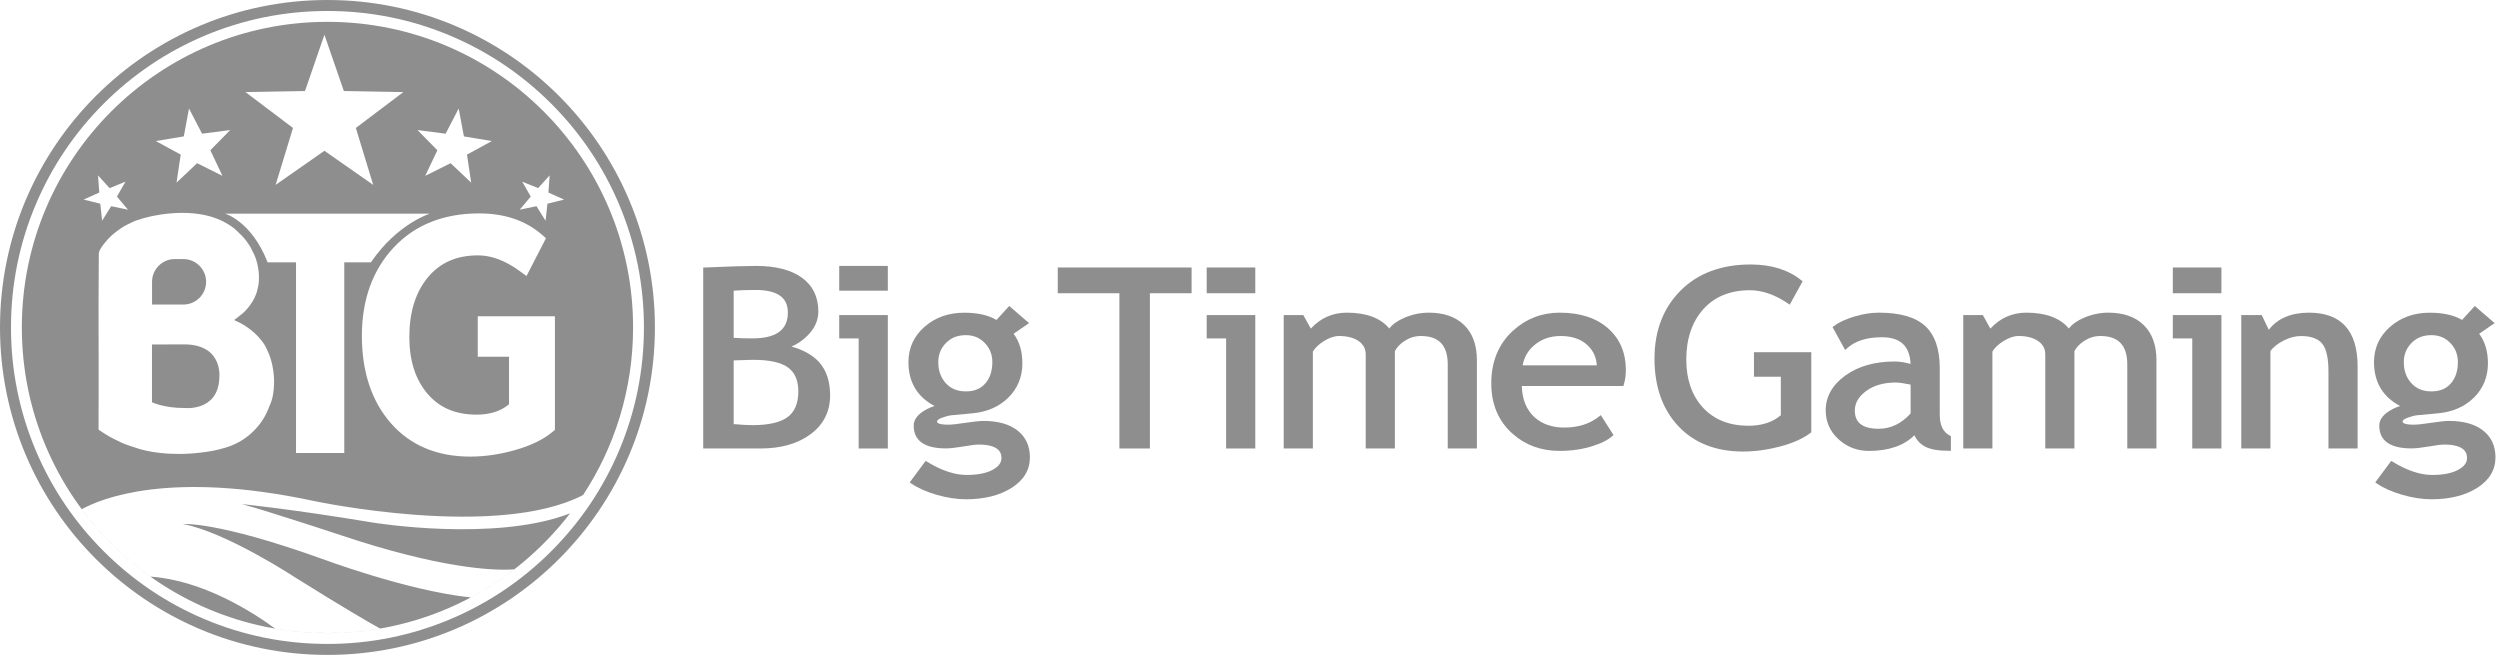 <svg width="524" height="138" viewBox="0 0 524 138" fill="none" xmlns="http://www.w3.org/2000/svg">
    <path
        d="M68.635 2.302C77.589 2.302 86.276 4.057 94.454 7.514C102.352 10.854 109.447 15.638 115.539 21.73C121.632 27.823 126.416 34.918 129.755 42.816C133.212 50.993 134.968 59.676 134.968 68.635C134.968 77.589 133.212 86.276 129.755 94.454C126.416 102.352 121.632 109.447 115.539 115.539C109.447 121.632 102.352 126.416 94.454 129.755C86.276 133.212 77.593 134.968 68.635 134.968C59.676 134.968 50.993 133.212 42.816 129.755C34.918 126.416 27.823 121.632 21.73 115.539C15.638 109.447 10.854 102.352 7.514 94.454C4.057 86.276 2.302 77.593 2.302 68.635C2.302 59.681 4.057 50.993 7.514 42.816C10.854 34.918 15.638 27.823 21.73 21.73C27.823 15.638 34.918 10.854 42.816 7.514C50.993 4.057 59.681 2.302 68.635 2.302ZM68.635 0C30.73 0 0 30.73 0 68.635C0 106.54 30.73 137.27 68.635 137.27C106.54 137.27 137.27 106.54 137.27 68.635C137.27 30.73 106.54 0 68.635 0Z"
        fill="#8E8E8E" />
    <path fill-rule="evenodd" clip-rule="evenodd"
        d="M119.482 107.603C107.773 122.859 89.352 132.693 68.635 132.693C33.256 132.693 4.576 104.013 4.576 68.635C4.576 33.256 33.256 4.576 68.635 4.576C104.014 4.576 132.694 33.256 132.694 68.635C132.694 81.605 128.839 93.674 122.213 103.761C103.976 113.194 65.652 104.979 65.652 104.979C35.509 98.543 21.162 104.505 17.136 106.73C21.162 112.163 26.027 116.938 31.538 120.86C42.437 121.623 52.713 128.122 57.677 131.755C61.238 132.368 64.903 132.689 68.639 132.689C72.399 132.689 76.082 132.364 79.66 131.741C77.241 130.41 72.155 127.458 61.838 121.013C61.838 121.013 47.423 111.541 38.361 109.839C38.361 109.839 45.379 109.194 67.453 117.119C67.453 117.119 85.388 123.839 98.669 125.224C101.883 123.518 104.929 121.542 107.79 119.335C104.74 119.569 94.833 119.601 75.08 113.364C75.08 113.364 55.628 106.919 50.682 105.66C50.682 105.66 60.733 106.639 78.121 109.523C78.121 109.523 103.613 113.728 119.482 107.603ZM72.069 19.077L67.999 7.284L63.928 19.077L51.454 19.302L61.41 26.817L57.772 38.749L67.999 31.605L78.221 38.749L74.583 26.817L84.539 19.302L72.069 19.077ZM96.138 22.75L97.234 28.59L103.092 29.565L97.88 32.408L98.76 38.284L94.441 34.205L89.129 36.858L91.674 31.492L87.509 27.259L93.398 28.022L96.138 22.75ZM114.948 40.356L115.205 36.763L112.791 39.431L109.456 38.077L111.243 41.2L108.928 43.957L112.448 43.217L114.352 46.273L114.741 42.694L118.234 41.832L114.948 40.356ZM39.616 22.75L38.524 28.59L32.666 29.565L37.878 32.408L36.998 38.284L41.313 34.204L46.629 36.858L44.084 31.492L48.245 27.259L42.355 28.021L39.616 22.75ZM20.805 40.356L20.548 36.763L22.967 39.431L26.302 38.077L24.511 41.2L26.83 43.957L23.305 43.217L21.405 46.273L21.017 42.694L17.524 41.832L20.805 40.356ZM57.348 78.261C57.221 76.984 56.932 75.729 56.495 74.497C56.407 74.252 56.297 74.013 56.187 73.774C56.114 73.617 56.042 73.46 55.976 73.301C55.718 72.669 55.367 72.092 54.956 71.559C53.728 69.962 52.203 68.702 50.438 67.732C50.357 67.687 50.276 67.651 50.19 67.615C49.856 67.461 49.522 67.308 49.193 67.15C49.173 67.141 49.16 67.117 49.145 67.088C49.137 67.072 49.127 67.054 49.116 67.037C49.136 67.023 49.156 67.009 49.175 66.996C49.228 66.959 49.277 66.925 49.324 66.888C49.496 66.753 49.672 66.62 49.847 66.487C50.199 66.221 50.55 65.955 50.88 65.67C51.693 64.961 52.352 64.117 52.92 63.206C53.277 62.628 53.557 62.014 53.782 61.373C53.855 61.161 53.904 60.94 53.954 60.719L53.954 60.719C53.983 60.581 54.015 60.444 54.048 60.306C54.128 59.969 54.208 59.631 54.234 59.288C54.319 58.2 54.283 57.108 54.089 56.03C53.864 54.775 53.475 53.57 52.821 52.46C52.769 52.373 52.731 52.277 52.693 52.181C52.657 52.086 52.62 51.992 52.568 51.905C52.045 51.034 51.463 50.208 50.754 49.468C50.402 49.102 50.037 48.75 49.675 48.403C49.035 47.789 48.308 47.288 47.545 46.841C47.333 46.715 47.117 46.597 46.9 46.48C46.898 46.48 46.897 46.48 46.895 46.479L46.893 46.478C46.891 46.477 46.889 46.475 46.886 46.475C46.44 46.241 45.984 46.029 45.514 45.848C38.993 43.28 30.888 45.532 30.888 45.532C30.432 45.636 29.976 45.749 29.534 45.902C29.37 45.958 29.204 46.01 29.038 46.063C28.614 46.197 28.189 46.331 27.796 46.525C27.701 46.571 27.606 46.617 27.511 46.663L27.511 46.664L27.509 46.664L27.509 46.664C26.741 47.036 25.971 47.409 25.264 47.906C24.565 48.398 23.874 48.904 23.256 49.495C22.845 49.887 22.435 50.285 22.092 50.74C21.531 51.375 21.121 52.06 20.983 52.291L20.968 52.315C20.959 52.329 20.95 52.343 20.945 52.361L20.936 52.379C20.805 52.622 20.724 52.88 20.715 53.159H20.711V53.227V53.236L20.674 60.227L20.674 60.228C20.666 61.55 20.656 62.872 20.656 64.189C20.651 66.383 20.658 68.578 20.665 70.772C20.669 72.026 20.673 73.279 20.674 74.533C20.679 77.512 20.679 80.486 20.674 83.465C20.67 85.55 20.661 87.63 20.652 89.716L20.652 89.742C20.652 89.819 20.659 89.893 20.667 89.969L20.67 90.003L20.674 90.049C20.681 90.058 20.688 90.066 20.695 90.074C20.702 90.082 20.708 90.09 20.715 90.099C20.882 90.208 21.047 90.318 21.213 90.428C21.479 90.604 21.744 90.78 22.01 90.952C23.125 91.66 24.317 92.234 25.503 92.798C25.949 93.008 26.419 93.17 26.889 93.331L26.889 93.331C27.023 93.377 27.157 93.423 27.291 93.47C27.819 93.655 28.351 93.831 28.888 93.994C28.888 93.994 29.976 94.386 31.944 94.711C32.287 94.779 32.63 94.833 32.982 94.865C33.65 94.951 34.394 95.027 35.211 95.077C35.225 95.079 35.239 95.081 35.254 95.084C35.269 95.086 35.283 95.088 35.297 95.09H35.405C37.923 95.23 41.083 95.135 44.738 94.463C45.546 94.292 46.345 94.093 47.139 93.863C48.159 93.565 49.143 93.172 50.077 92.653C51.846 91.674 53.322 90.365 54.536 88.758C55.15 87.946 55.651 87.062 56.066 86.136C56.219 85.793 56.359 85.446 56.486 85.094C57.88 82.224 57.348 78.261 57.348 78.261ZM38.794 72.182C46.968 72.317 45.961 79.376 45.961 79.376C45.627 86.303 38.664 85.518 38.664 85.518C34.372 85.541 31.853 84.309 31.853 84.309V72.205L38.794 72.182ZM31.871 63.833V59.067C31.871 56.436 34.006 54.301 36.637 54.301H38.433C41.065 54.301 43.199 56.436 43.199 59.067C43.199 61.698 41.065 63.833 38.433 63.833H31.871ZM47.189 44.788C47.189 44.788 52.69 46.331 56.066 54.919V54.983H62.046V94.942H72.16V54.983H77.742L77.783 54.924C83.302 46.877 90.086 44.783 90.086 44.783H47.189V44.788ZM100.136 74.768V66.293H116.311V90.099L115.752 90.564C113.865 92.134 111.247 93.403 107.966 94.332C104.758 95.244 101.594 95.704 98.552 95.704C91.575 95.704 85.974 93.335 81.899 88.668C77.887 84.07 75.851 77.918 75.851 70.39C75.851 62.863 78.081 56.648 82.481 51.918C86.918 47.148 92.956 44.729 100.425 44.729C105.728 44.729 110.128 46.209 113.513 49.129L114.434 49.924L110.358 57.853L108.851 56.761C105.89 54.613 102.993 53.525 100.231 53.525C95.736 53.525 92.302 55.014 89.729 58.079C87.116 61.188 85.794 65.417 85.794 70.643C85.794 75.589 87.084 79.602 89.634 82.562C92.153 85.487 95.51 86.908 99.906 86.908C102.695 86.908 104.92 86.195 106.689 84.737V74.768H100.136Z"
        fill="#8E8E8E" />
    <path
        d="M165.896 72.629C167.11 72.137 168.247 71.356 169.295 70.305C170.775 68.811 171.524 67.127 171.524 65.299C171.524 62.231 170.355 59.839 168.049 58.182C165.788 56.558 162.57 55.736 158.486 55.736C156.297 55.736 152.7 55.849 147.794 56.066L147.393 56.084V94.003H159.402C163.689 94.003 167.223 92.996 169.899 91.006C172.616 88.993 173.993 86.254 173.993 82.869C173.993 79.954 173.216 77.611 171.682 75.901C170.391 74.47 168.451 73.373 165.896 72.629ZM157.682 70.927C156.175 70.927 154.866 70.887 153.779 70.805V60.922C155.128 60.827 156.653 60.777 158.319 60.777C162.904 60.777 165.133 62.321 165.133 65.498C165.138 69.154 162.696 70.927 157.682 70.927ZM167.327 82.061C167.327 84.507 166.578 86.308 165.097 87.409C163.581 88.537 161.103 89.111 157.737 89.111C156.802 89.111 155.471 89.038 153.779 88.894V75.535L157.822 75.418C161.279 75.418 163.766 75.968 165.21 77.056C166.632 78.126 167.327 79.764 167.327 82.061Z"
        fill="#8E8E8E" />
    <path
        d="M213.256 90.225C211.555 88.898 209.167 88.226 206.162 88.226C205.322 88.226 204.077 88.357 202.353 88.623C200.705 88.88 199.478 89.011 198.702 89.011C197.009 89.011 196.404 88.691 196.404 88.393C196.404 88.009 196.96 87.73 197.429 87.563C198.264 87.265 198.927 87.089 199.406 87.044L203.756 86.638C206.875 86.358 209.434 85.243 211.365 83.325C213.306 81.393 214.29 78.979 214.29 76.14C214.29 73.658 213.672 71.577 212.453 69.953L215.693 67.723L211.532 64.135L208.861 67.064C207.177 66.053 204.903 65.543 202.086 65.543C198.819 65.543 196.03 66.532 193.796 68.486C191.548 70.449 190.407 72.945 190.407 75.892C190.407 80.094 192.248 83.185 195.881 85.099C194.847 85.428 193.936 85.875 193.169 86.439C192.072 87.247 191.512 88.176 191.512 89.21C191.512 92.378 193.782 93.985 198.255 93.985C199.144 93.985 200.39 93.845 201.96 93.574C203.481 93.312 204.542 93.177 205.106 93.177C209.899 93.177 209.899 95.339 209.899 96.047C209.899 97.004 209.294 97.798 208.053 98.475C206.744 99.188 204.912 99.549 202.61 99.549C200.114 99.549 197.334 98.624 194.347 96.801L194.017 96.602L190.673 101.111L191.029 101.359C192.356 102.275 194.121 103.061 196.278 103.697C198.431 104.329 200.516 104.649 202.47 104.649C206.284 104.649 209.488 103.855 211.997 102.28C214.565 100.669 215.869 98.511 215.869 95.871C215.874 93.475 214.994 91.575 213.256 90.225ZM196.662 75.905C196.662 74.317 197.19 73.003 198.273 71.893C199.356 70.787 200.724 70.246 202.452 70.246C204.05 70.246 205.34 70.783 206.405 71.889C207.475 72.999 207.994 74.312 207.994 75.901C207.994 77.747 207.498 79.249 206.518 80.369C205.539 81.493 204.212 82.034 202.457 82.034C200.66 82.034 199.279 81.47 198.237 80.31C197.19 79.168 196.662 77.683 196.662 75.905Z"
        fill="#8E8E8E" />
    <path d="M221.705 61.463H234.626V94.003H241.016V61.463H249.758V56.066H221.705V61.463Z" fill="#8E8E8E" />
    <path
        d="M299.483 65.534C297.732 65.534 296.008 65.895 294.352 66.608C292.935 67.218 291.874 67.971 291.197 68.856C289.374 66.653 286.382 65.534 282.293 65.534C279.323 65.534 276.787 66.658 274.747 68.874L273.172 66.04H269.065V94.003H275.176V73.689C275.645 72.895 276.43 72.155 277.514 71.478C278.633 70.783 279.689 70.426 280.659 70.426C282.374 70.426 283.764 70.787 284.784 71.501C285.772 72.191 286.255 73.107 286.255 74.308V93.998H292.366V73.613C292.745 72.814 293.445 72.078 294.447 71.433C295.48 70.765 296.608 70.426 297.795 70.426C301.6 70.426 303.446 72.385 303.446 76.411V94.003H309.556V75.449C309.556 72.34 308.667 69.885 306.907 68.147C305.147 66.414 302.651 65.534 299.483 65.534Z"
        fill="#8E8E8E" />
    <path
        d="M337.149 68.91C334.676 66.671 331.233 65.534 326.914 65.534C323.181 65.534 319.905 66.789 317.175 69.266C314.119 72.037 312.571 75.761 312.571 80.337C312.571 84.751 314.083 88.316 317.066 90.934C319.738 93.308 323.032 94.508 326.855 94.508C329.473 94.508 331.892 94.143 334.026 93.425C335.759 92.87 337.068 92.193 337.926 91.412L338.187 91.173L335.529 87.012L335.164 87.301C333.237 88.835 330.786 89.616 327.884 89.616C325.357 89.616 323.267 88.903 321.679 87.495C319.959 85.956 319.052 83.744 318.971 80.91H340.259L340.349 80.612C340.638 79.683 340.782 78.649 340.782 77.548C340.778 73.987 339.555 71.076 337.149 68.91ZM319.156 76.573C319.427 74.935 320.225 73.531 321.53 72.399C323.032 71.09 324.928 70.426 327.157 70.426C329.545 70.426 331.454 71.103 332.826 72.435C333.986 73.567 334.595 74.926 334.685 76.573H319.156Z"
        fill="#8E8E8E" />
    <path
        d="M367.635 78.961H373.263V87.035C371.539 88.497 369.264 89.237 366.502 89.237C362.486 89.237 359.272 87.96 356.953 85.446C354.624 82.923 353.446 79.534 353.446 75.377C353.446 71 354.651 67.439 357.025 64.794C359.39 62.163 362.671 60.832 366.778 60.832C369.359 60.832 372.04 61.761 374.748 63.598L375.131 63.855L377.826 58.963L377.55 58.742C374.825 56.544 371.255 55.434 366.945 55.434C360.811 55.434 355.865 57.28 352.241 60.913C348.617 64.546 346.78 69.343 346.78 75.174C346.78 81.014 348.455 85.766 351.758 89.3C355.071 92.843 359.638 94.639 365.334 94.639C367.856 94.639 370.483 94.283 373.15 93.574C375.835 92.861 377.966 91.904 379.482 90.726L379.645 90.6V73.816H367.631V78.961H367.635Z"
        fill="#8E8E8E" />
    <path
        d="M406.574 86.895V77.169C406.574 73.166 405.545 70.192 403.514 68.328C401.492 66.473 398.238 65.534 393.843 65.534C392.2 65.534 390.453 65.809 388.662 66.351C386.856 66.893 385.421 67.561 384.388 68.328L384.094 68.549L386.748 73.364L387.141 73.003C388.829 71.464 391.288 70.684 394.456 70.684C398.311 70.684 400.278 72.516 400.454 76.28C399.231 75.941 398.112 75.77 397.119 75.77C392.963 75.77 389.492 76.754 386.793 78.699C384.054 80.676 382.668 83.135 382.668 86.014C382.668 88.424 383.58 90.464 385.372 92.089C387.154 93.696 389.284 94.513 391.712 94.513C395.864 94.513 399.069 93.412 401.253 91.232C401.763 92.297 402.508 93.091 403.483 93.601C404.615 94.197 406.254 94.486 408.488 94.486H408.907V91.403L408.677 91.286C407.26 90.559 406.574 89.124 406.574 86.895ZM400.463 80.608V86.66C398.527 88.79 396.293 89.869 393.816 89.869C390.422 89.869 388.774 88.623 388.774 86.06C388.774 84.48 389.546 83.144 391.126 81.966C392.723 80.779 394.831 80.175 397.39 80.175C397.977 80.175 399.01 80.319 400.463 80.608Z"
        fill="#8E8E8E" />
    <path
        d="M441.916 65.534C440.165 65.534 438.441 65.895 436.785 66.608C435.367 67.218 434.307 67.971 433.63 68.856C431.807 66.653 428.814 65.534 424.726 65.534C421.756 65.534 419.22 66.658 417.18 68.874L415.605 66.04H411.498V94.003H417.608V73.689C418.078 72.895 418.863 72.15 419.946 71.478C421.065 70.783 422.122 70.426 423.092 70.426C424.807 70.426 426.197 70.787 427.217 71.501C428.205 72.191 428.688 73.107 428.688 74.308V93.998H434.799V73.613C435.178 72.814 435.877 72.078 436.879 71.433C437.913 70.765 439.041 70.426 440.228 70.426C444.032 70.426 445.878 72.385 445.878 76.411V94.003H451.989V75.449C451.989 72.344 451.1 69.885 449.34 68.147C447.584 66.414 445.084 65.534 441.916 65.534Z"
        fill="#8E8E8E" />
    <path
        d="M483.973 65.534C480.205 65.534 477.371 66.744 475.534 69.127L474.063 66.04H469.771V94.003H475.881V73.567C476.536 72.71 477.474 71.974 478.67 71.374C479.916 70.747 481.121 70.431 482.254 70.431C484.348 70.431 485.846 70.963 486.713 72.01C487.597 73.085 488.044 75.034 488.044 77.805V94.003H494.155V76.794C494.155 69.321 490.729 65.534 483.973 65.534Z"
        fill="#8E8E8E" />
    <path
        d="M520.439 90.225C518.738 88.898 516.35 88.226 513.344 88.226C512.505 88.226 511.259 88.357 509.535 88.623C507.888 88.88 506.661 89.011 505.884 89.011C504.192 89.011 503.587 88.691 503.587 88.393C503.587 88.009 504.142 87.73 504.612 87.563C505.446 87.265 506.11 87.089 506.588 87.044L510.939 86.638C514.057 86.358 516.616 85.243 518.548 83.325C520.489 81.393 521.472 78.979 521.472 76.14C521.472 73.658 520.854 71.577 519.636 69.953L522.876 67.723L518.715 64.135L516.043 67.064C514.36 66.053 512.085 65.543 509.269 65.543C506.002 65.543 503.212 66.532 500.979 68.486C498.731 70.449 497.589 72.945 497.589 75.892C497.589 80.094 499.431 83.185 503.064 85.099C502.03 85.428 501.118 85.875 500.351 86.439C499.255 87.247 498.695 88.176 498.695 89.21C498.695 92.378 500.965 93.985 505.437 93.985C506.327 93.985 507.572 93.845 509.143 93.574C510.664 93.312 511.724 93.177 512.288 93.177C517.081 93.177 517.081 95.339 517.081 96.047C517.081 97.004 516.476 97.798 515.235 98.475C513.927 99.188 512.094 99.549 509.793 99.549C507.297 99.549 504.517 98.624 501.529 96.801L501.2 96.602L497.855 101.111L498.212 101.359C499.539 102.275 501.303 103.061 503.461 103.697C505.613 104.329 507.699 104.649 509.653 104.649C513.466 104.649 516.671 103.855 519.18 102.28C521.748 100.669 523.052 98.511 523.052 95.871C523.056 93.475 522.176 91.575 520.439 90.225ZM503.84 75.905C503.84 74.317 504.368 73.003 505.451 71.893C506.534 70.787 507.902 70.246 509.63 70.246C511.228 70.246 512.518 70.783 513.584 71.889C514.653 72.999 515.172 74.312 515.172 75.901C515.172 77.747 514.676 79.249 513.696 80.369C512.717 81.493 511.39 82.034 509.635 82.034C507.838 82.034 506.457 81.47 505.415 80.31C504.368 79.168 503.84 77.683 503.84 75.905Z"
        fill="#8E8E8E" />
    <path d="M175.902 70.932H179.977V94.003H186.088V66.04H175.902V70.932Z" fill="#8E8E8E" />
    <path d="M186.088 55.736H175.902V60.926H186.088V55.736Z" fill="#8E8E8E" />
    <path d="M252.922 70.932H256.997V94.003H263.108V66.04H252.922V70.932Z" fill="#8E8E8E" />
    <path d="M263.108 56.066H252.922V61.463H263.108V56.066Z" fill="#8E8E8E" />
    <path d="M455.424 70.932H459.499V94.003H465.61V66.04H455.424V70.932Z" fill="#8E8E8E" />
    <path d="M465.609 56.066H455.423V61.463H465.609V56.066Z" fill="#8E8E8E" />
</svg>